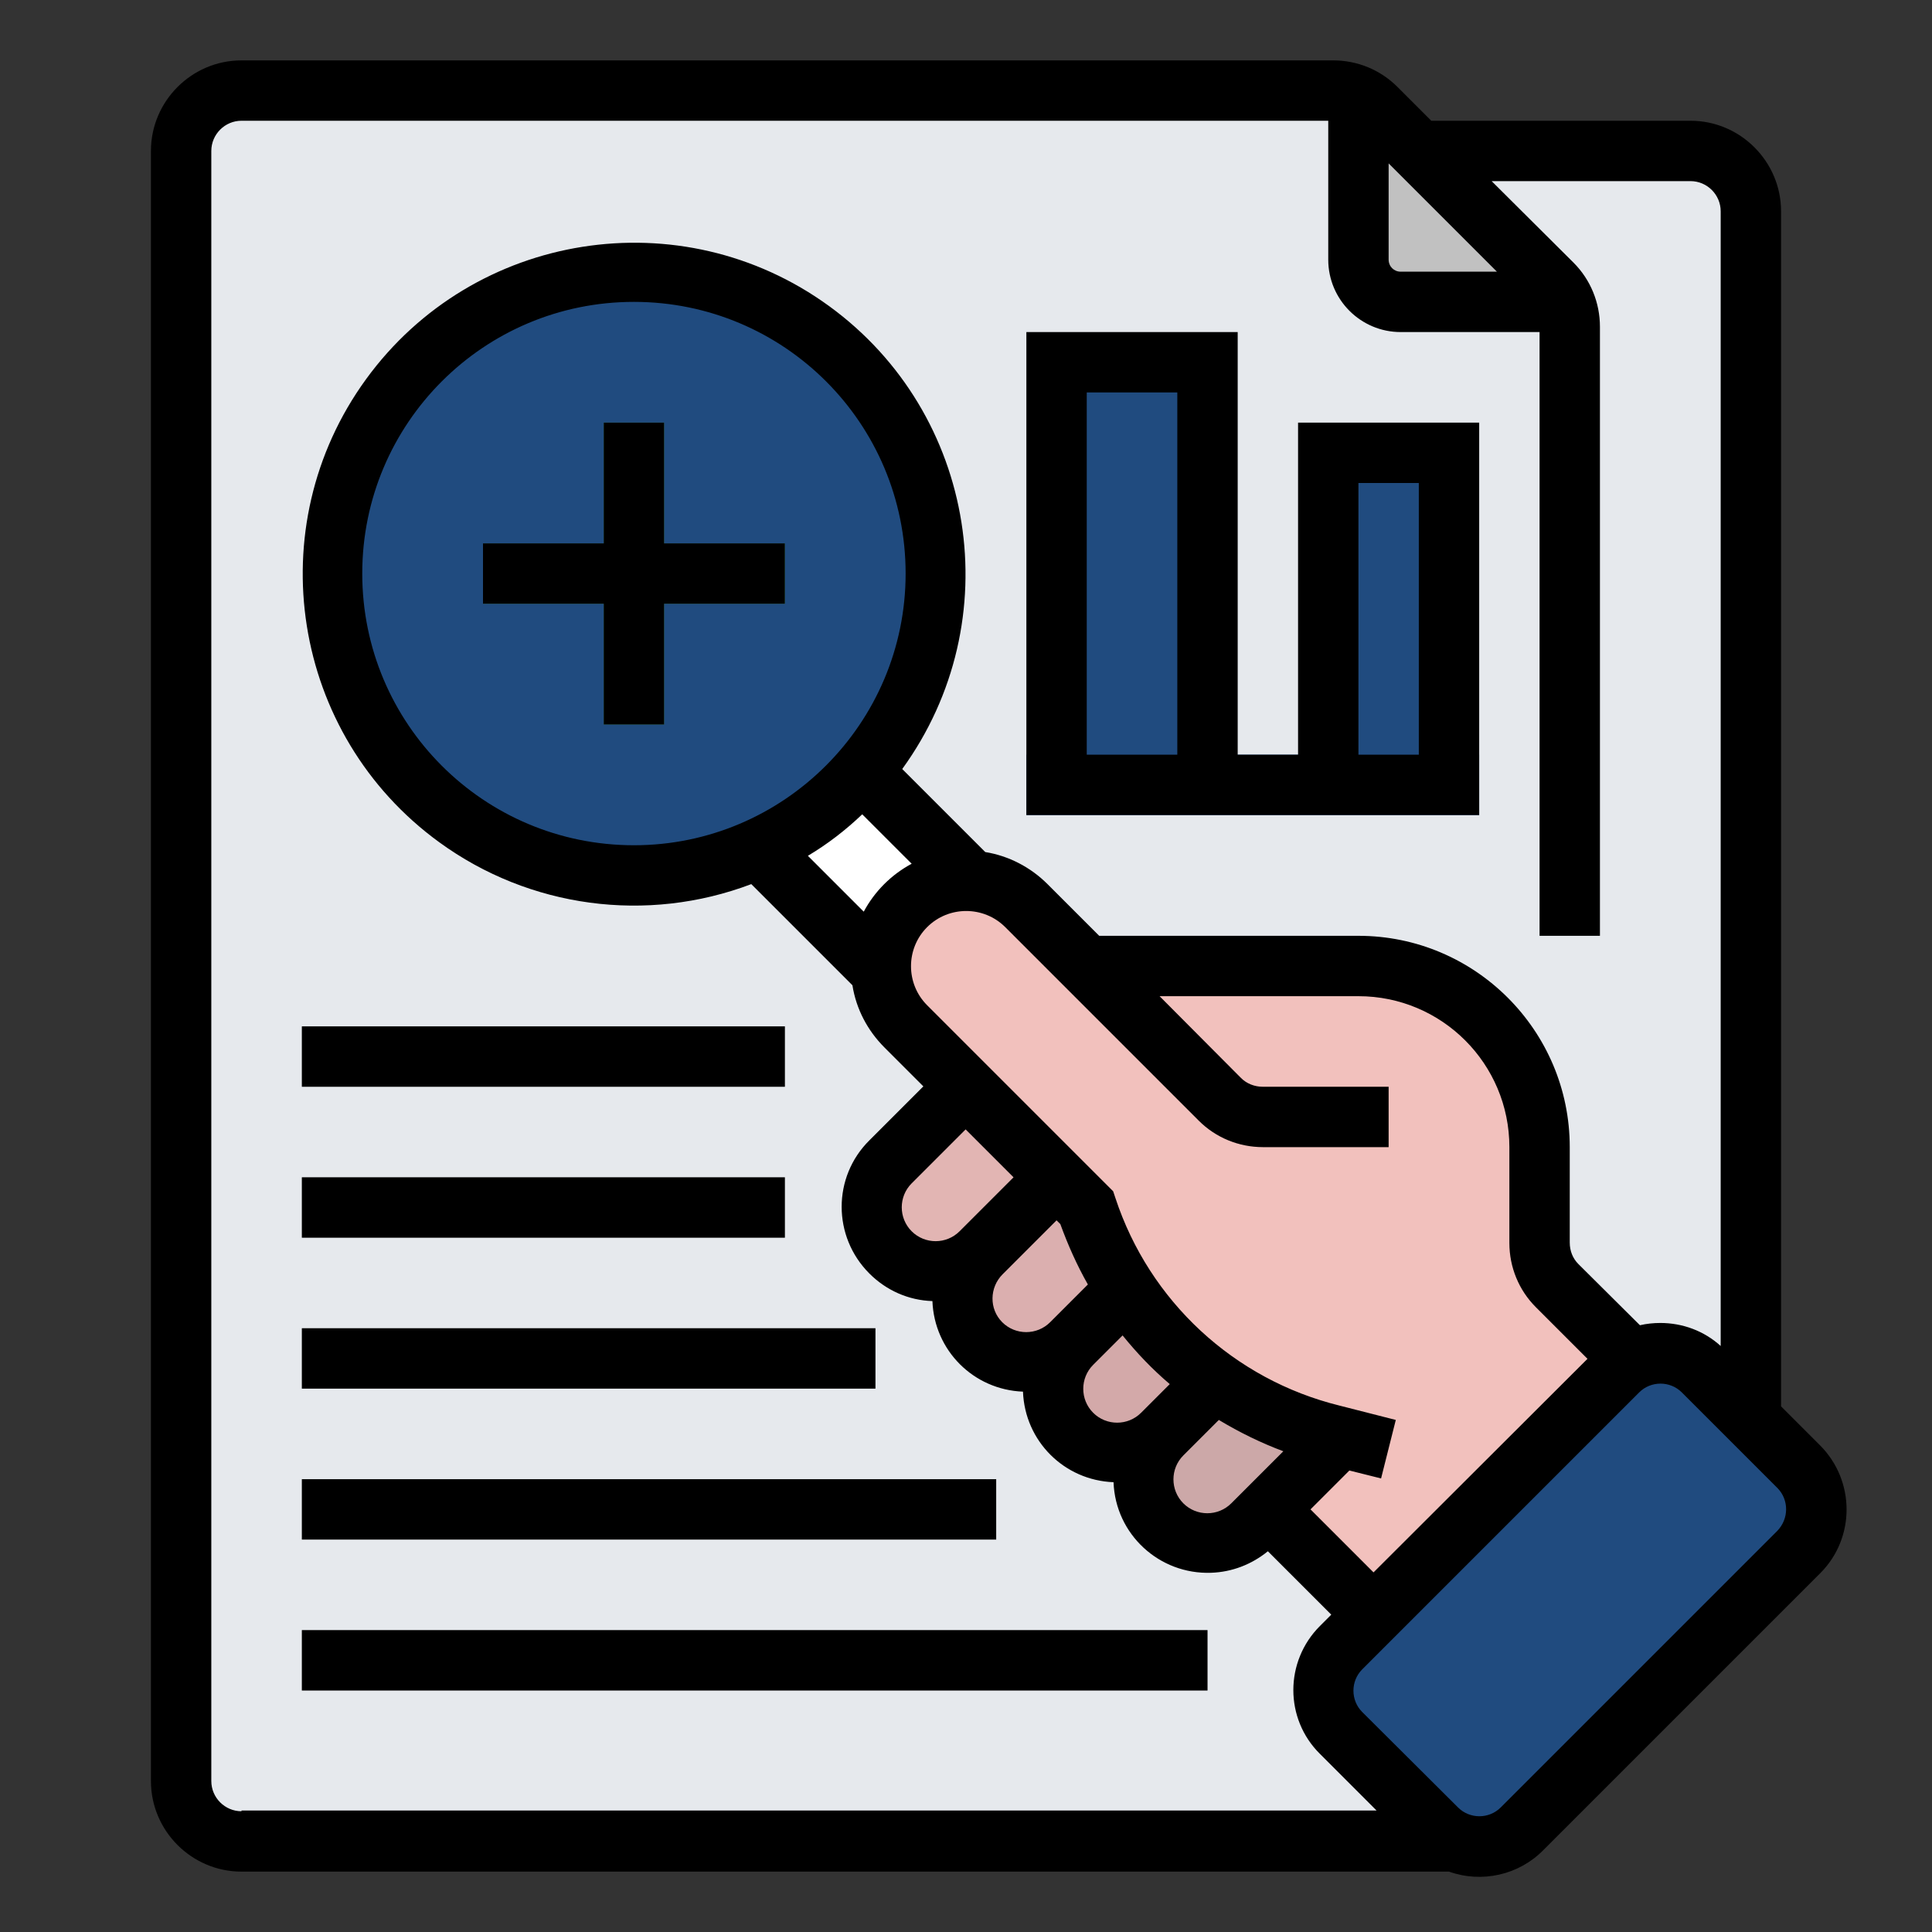 <?xml version="1.0" encoding="UTF-8"?> <!-- Generator: Adobe Illustrator 24.3.0, SVG Export Plug-In . SVG Version: 6.00 Build 0) --> <svg xmlns="http://www.w3.org/2000/svg" xmlns:xlink="http://www.w3.org/1999/xlink" version="1.1" id="レイヤー_1" x="0px" y="0px" viewBox="0 0 512 512" style="enable-background:new 0 0 512 512;" xml:space="preserve"><rect x="0" y="0" width="512" height="512" fill="#333333" stroke="none"/> <style type="text/css"> .st0{fill:#E6E9ED;} .st1{fill:#FFFFFF;} .st2{fill:#204B7F;} .st3{fill:#4AA071;} .st4{fill:#C1C1C1;} .st5{fill:#336BAF;} .st6{fill:#F2C1BD;} .st7{fill:#E2B5B3;} .st8{fill:#DBAFAF;} .st9{fill:#D3A9A9;} .st10{fill:#CCA8A8;} </style> <g id="FILLED_OUTLINE"> <path class="st0" d="M376,40h72c8.8,0,16,7.2,16,16v304c0,8.8-7.2,16-16,16H192c-8.8,0-16-7.2-16-16V56c0-8.8,7.2-16,16-16H376z"></path> <path class="st0" d="M411.3,75.3l-46.6-46.6c-3-3-7.1-4.7-11.3-4.7H64c-8.8,0-16,7.2-16,16v432c0,8.8,7.2,16,16,16h336 c8.8,0,16-7.2,16-16V86.6C416,82.4,414.3,78.3,411.3,75.3z"></path> <path class="st1" d="M192,216l24-24l48,48l-24,24L192,216z"></path> <circle class="st2" cx="168" cy="152" r="80"></circle> <path class="st3" d="M160,112h16v80h-16V112z"></path> <path class="st3" d="M128,144h80v16h-80V144z"></path> <g> <path class="st4" d="M80,272h128v16H80V272z"></path> <path class="st4" d="M80,312h128v16H80V312z"></path> <path class="st4" d="M80,352h152v16H80V352z"></path> <path class="st4" d="M80,392h184v16H80V392z"></path> <path class="st4" d="M80,432h240v16H80V432z"></path> </g> <path class="st5" d="M272,200h120v16H272V200z"></path> <path class="st4" d="M360,68.8c0,6.2,5,11.2,11.2,11.2h43.3c-0.8-1.7-1.9-3.3-3.2-4.7l-46.6-46.6c-1.4-1.3-2.9-2.4-4.7-3.2V68.8z"></path> <path class="st2" d="M280,96h40v112h-40V96z"></path> <path class="st2" d="M352,120h32v88h-32V120z"></path> <path class="st6" d="M412.7,340.7c-3-3-4.7-7.1-4.7-11.3V304c0-26.5-21.5-48-48-48h-72v96l80,80l64-72L412.7,340.7z"></path> <path class="st2" d="M476.7,388.7l-25.4-25.4c-6.2-6.2-16.4-6.2-22.6,0l-73.4,73.4c-6.2,6.2-6.2,16.4,0,22.6c0,0,0,0,0,0l25.4,25.4 c6.2,6.2,16.4,6.2,22.6,0l73.4-73.4C482.9,405.1,482.9,394.9,476.7,388.7C476.7,388.7,476.7,388.7,476.7,388.7z"></path> <path class="st7" d="M264,280l-28,28c-6.6,6.6-6.6,17.4,0,24s17.4,6.6,24,0l28-28L264,280z"></path> <path class="st8" d="M288,304l-28,28c-6.6,6.6-6.6,17.4,0,24s17.4,6.6,24,0l28-28L288,304z"></path> <path class="st9" d="M312,328l-28,28c-6.6,6.6-6.6,17.4,0,24s17.4,6.6,24,0l28-28L312,328z"></path> <path class="st10" d="M336,352l-28,28c-6.6,6.6-6.6,17.4,0,24s17.4,6.6,24,0l0,0l28-28L336,352z"></path> <path class="st6" d="M353.1,380.3L353.1,380.3c-30.6-7.6-55.1-30.4-65.1-60.3l-48-48c-8.8-8.8-8.8-23.2,0-32c0,0,0,0,0,0 c8.8-8.8,23.2-8.8,32,0c0,0,0,0,0,0l51.3,51.3c3,3,7.1,4.7,11.3,4.7h17.5c10.2,0,20,4,27.2,11.3c12.2,12.2,14.8,31.2,6.2,46.2 l-9.8,17.2C371.1,378.5,361.9,382.5,353.1,380.3L353.1,380.3z"></path> <path class="st7" d="M317.7,297c4.5,4.5,10.6,7,17,7H368v-16h-33.4c-2.1,0-4.2-0.8-5.7-2.3L299.3,256h-22.6L317.7,297z"></path> <path d="M482.3,383L472,372.7V56c0-13.2-10.8-24-24-24h-68.7l-9-9c-4.5-4.5-10.6-7-17-7H64c-13.2,0-24,10.8-24,24v432 c0,13.2,10.8,24,24,24h320c8.7,3.1,18.5,0.9,25-5.7l73.4-73.4C491.7,407.6,491.7,392.4,482.3,383L482.3,383z M368,43.3L396.7,72 h-25.5c-1.8,0-3.2-1.4-3.2-3.2V43.3z M64,480c-4.4,0-8-3.6-8-8V40c0-4.4,3.6-8,8-8h288v36.8c0,10.6,8.6,19.2,19.2,19.2H408v160h16 V86.6c0-6.4-2.5-12.5-7-17L395.3,48H448c4.4,0,8,3.6,8,8v300.7c-4.4-4-10.1-6.1-16-6.1c-1.8,0-3.7,0.2-5.4,0.6L418.3,335 c-1.5-1.5-2.3-3.5-2.3-5.7V304c0-30.9-25.1-56-56-56h-68.7l-13.7-13.7c-4.5-4.5-10.3-7.5-16.5-8.5l-22-22 c28.5-39.3,19.8-94.2-19.4-122.7s-94.2-19.8-122.7,19.4s-19.8,94.2,19.4,122.7c23.9,17.4,55,21.6,82.7,11.1l26.8,26.8 c1,6.3,4,12,8.5,16.5l10.3,10.3l-14.3,14.3c-9.8,9.7-9.8,25.5,0,35.3c4.5,4.5,10.4,7.1,16.7,7.3c0.5,13.1,10.9,23.5,24,24 c0.5,13.1,10.9,23.5,24,24c0.5,13.8,12.1,24.5,25.9,24c5.5-0.2,10.7-2.2,15-5.7l16.8,16.8l-3,3c-9.4,9.4-9.4,24.6,0,33.9l15,15H64z M355,372.5c-28-6.9-50.4-27.7-59.4-55l-0.6-1.8l-49.3-49.3c-5.7-5.7-5.7-15,0-20.7s15-5.7,20.7,0c0,0,0,0,0,0l51.3,51.3 c4.5,4.5,10.6,7,17,7H368v-16h-33.4c-2.1,0-4.2-0.8-5.7-2.3L307.3,264H360c22.1,0,40,17.9,40,40v25.4c0,6.4,2.5,12.5,7,17 l13.7,13.7L364,416.7L347.3,400l10.3-10.3l8.4,2.1l3.9-15.5L355,372.5z M340.1,384.6l-13.8,13.8c-3.5,3.5-9.2,3.5-12.7,0 s-3.5-9.2,0-12.7l9.4-9.4C328.5,379.6,334.2,382.4,340.1,384.6z M265.7,337.7l14.3-14.3l1,1c2,5.5,4.4,10.9,7.3,16l-10,10 c-3.5,3.5-9.2,3.5-12.7,0S262.2,341.2,265.7,337.7L265.7,337.7z M254.3,326.3c-3.5,3.5-9.2,3.5-12.7,0s-3.5-9.2,0-12.7l14.3-14.3 l12.7,12.7L254.3,326.3z M289.7,361.7l7.8-7.8c3.8,4.7,7.9,9,12.5,12.9l-7.6,7.6c-3.5,3.5-9.2,3.5-12.7,0S286.2,365.2,289.7,361.7z M228.5,215.8l13.1,13.1c-5.4,2.9-9.8,7.3-12.7,12.7l-14.8-14.8C219.3,223.7,224.1,220,228.5,215.8z M168,224 c-39.8,0-72-32.2-72-72s32.2-72,72-72s72,32.2,72,72C240,191.7,207.7,224,168,224z M471,405.7L397.7,479c-3.1,3.1-8.2,3.1-11.3,0 L361,453.7c-3.1-3.1-3.1-8.2,0-11.3l73.4-73.4c3.1-3.1,8.2-3.1,11.3,0l25.4,25.4C474.1,397.5,474.1,402.5,471,405.7z"></path> <path d="M176,112h-16v32h-32v16h32v32h16v-32h32v-16h-32V112z"></path> <path d="M80,272h128v16H80V272z"></path> <path d="M80,312h128v16H80V312z"></path> <path d="M80,352h152v16H80V352z"></path> <path d="M80,392h184v16H80V392z"></path> <path d="M80,432h240v16H80V432z"></path> <path d="M392,208v-96h-48v88h-16V88h-56v128h120V208z M312,200h-24v-96h24V200z M376,200h-16v-72h16V200z"></path> </g> </svg> 